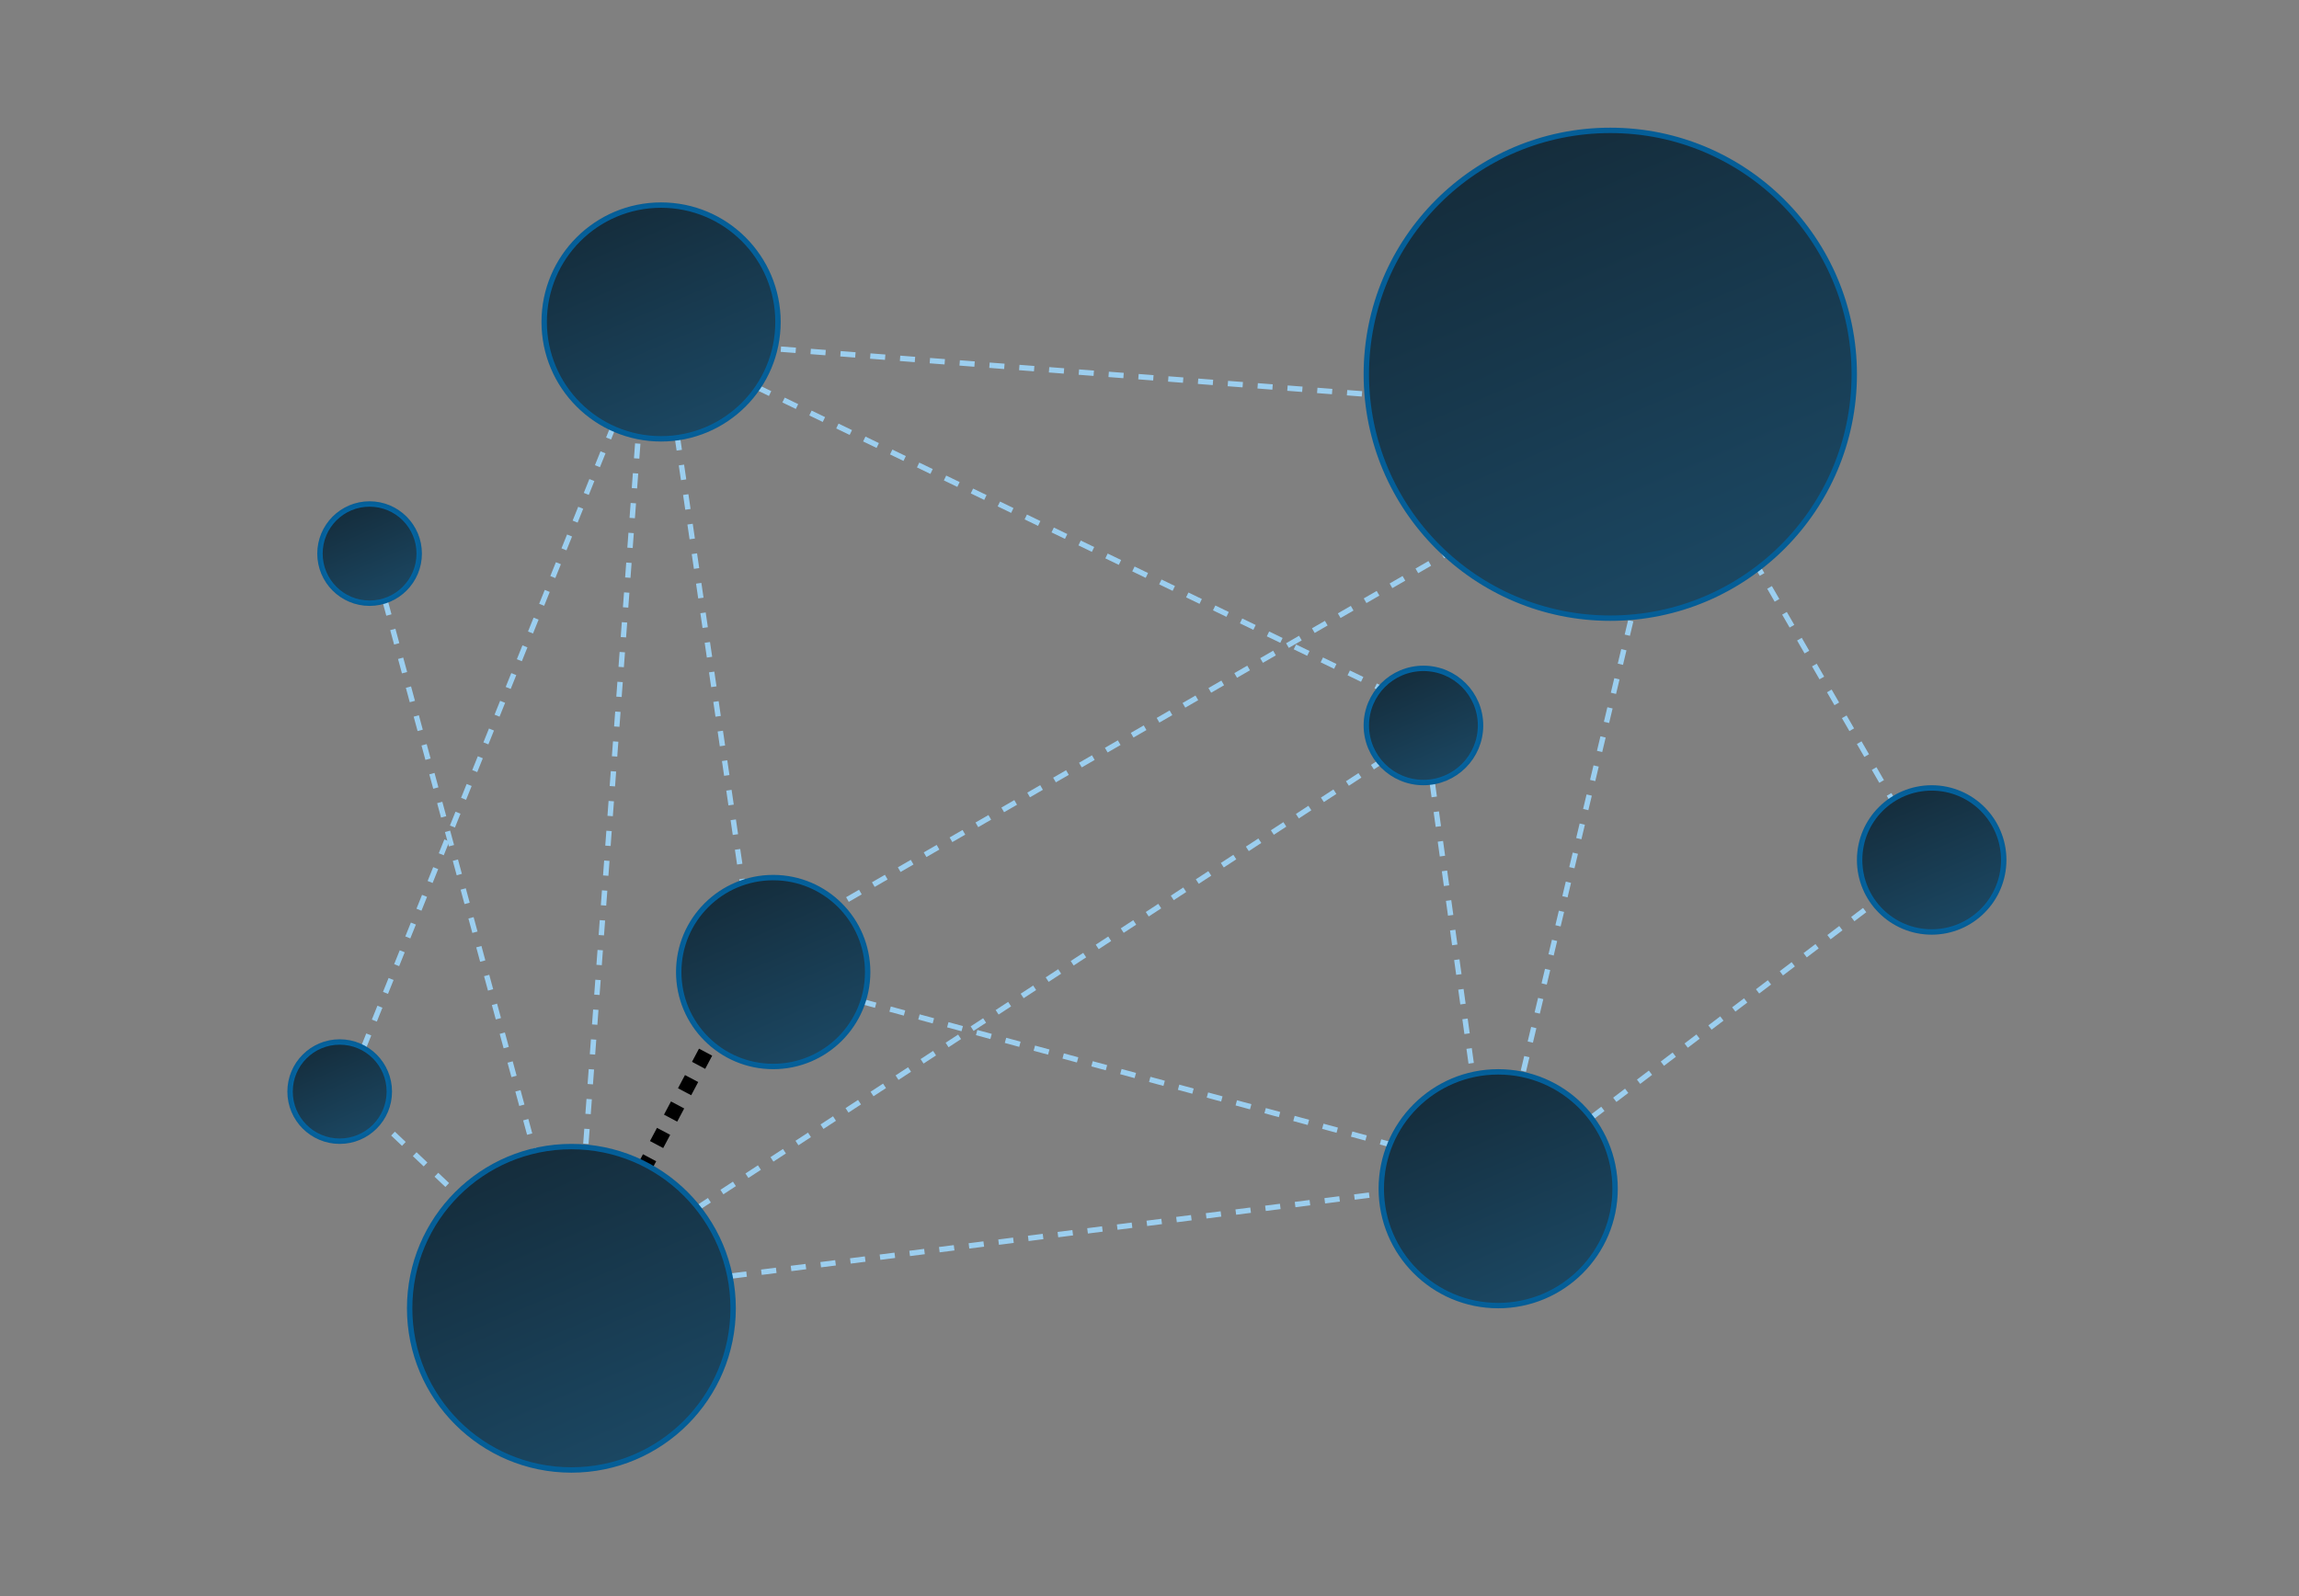 <svg width="360" height="250" viewBox="0 0 360 250" fill="none" xmlns="http://www.w3.org/2000/svg">
<rect x="0" y="0" width="360" height="250" fill="#808080" stroke="none"/>
<line x1="122.277" y1="54.691" x2="213.566" y2="61.713" stroke="url(#paint0_radial_5166_8600)" stroke-width="0.843" stroke-dasharray="2.34 2.34"/>
<line x1="258.372" y1="59.582" x2="304.151" y2="138.874" stroke="url(#paint1_radial_5166_8600)" stroke-width="0.843" stroke-dasharray="2.34 2.34"/>
<line x1="295.714" y1="139.713" x2="230.122" y2="189.537" stroke="url(#paint2_radial_5166_8600)" stroke-width="0.843" stroke-dasharray="2.34 2.34"/>
<line x1="256.447" y1="92.661" x2="237.35" y2="172.785" stroke="url(#paint3_radial_5166_8600)" stroke-width="0.843" stroke-dasharray="2.34 2.34"/>
<line x1="222.982" y1="113.233" x2="232.709" y2="183.419" stroke="url(#paint4_radial_5166_8600)" stroke-width="0.843" stroke-dasharray="2.34 2.34"/>
<line x1="220.786" y1="116.323" x2="101.409" y2="194.315" stroke="url(#paint5_radial_5166_8600)" stroke-width="0.843" stroke-dasharray="2.34 2.34"/>
<line x1="227.467" y1="181.917" x2="115.112" y2="151.487" stroke="url(#paint6_radial_5166_8600)" stroke-width="0.843" stroke-dasharray="2.34 2.34"/>
<line x1="219.049" y1="186.61" x2="103.571" y2="201.255" stroke="url(#paint7_radial_5166_8600)" stroke-width="0.843" stroke-dasharray="2.34 2.34"/>
<line x1="227.945" y1="85.905" x2="127.137" y2="144.107" stroke="url(#paint8_radial_5166_8600)" stroke-width="0.843" stroke-dasharray="2.34 2.34"/>
<line x1="217.519" y1="108.447" x2="112.698" y2="57.83" stroke="url(#paint9_radial_5166_8600)" stroke-width="0.843" stroke-dasharray="2.34 2.34"/>
<line x1="117.864" y1="149.245" x2="103.102" y2="48.15" stroke="url(#paint10_radial_5166_8600)" stroke-width="0.843" stroke-dasharray="2.34 2.34"/>
<line x1="91.395" y1="183.821" x2="100.758" y2="57.421" stroke="url(#paint11_radial_5166_8600)" stroke-width="0.843" stroke-dasharray="2.34 2.34"/>
<line x1="51.632" y1="177.223" x2="98.937" y2="59.635" stroke="url(#paint12_radial_5166_8600)" stroke-width="0.843" stroke-dasharray="2.34 2.34"/>
<line x1="90.288" y1="204.738" x2="58.638" y2="87.992" stroke="url(#paint13_radial_5166_8600)" stroke-width="0.843" stroke-dasharray="2.34 2.34"/>
<line x1="89.661" y1="204.08" x2="111.848" y2="162.237" stroke="black" stroke-width="2.341" stroke-dasharray="2.34 2.34"/>
<line x1="90.405" y1="204.934" x2="61.095" y2="177.135" stroke="url(#paint14_radial_5166_8600)" stroke-width="0.843" stroke-dasharray="2.34 2.34"/>
<circle cx="103.519" cy="50.429" r="18.305" fill="url(#paint15_linear_5166_8600)" stroke="url(#paint16_radial_5166_8600)" stroke-width="0.843"/>
<circle cx="89.474" cy="204.918" r="25.327" fill="url(#paint17_linear_5166_8600)" stroke="url(#paint18_radial_5166_8600)" stroke-width="0.843"/>
<circle cx="234.6" cy="186.192" r="18.305" fill="url(#paint19_linear_5166_8600)" stroke="url(#paint20_radial_5166_8600)" stroke-width="0.843"/>
<circle cx="302.481" cy="134.696" r="11.282" fill="url(#paint21_linear_5166_8600)" stroke="url(#paint22_radial_5166_8600)" stroke-width="0.843"/>
<circle cx="222.896" cy="113.629" r="8.942" fill="url(#paint23_linear_5166_8600)" stroke="url(#paint24_radial_5166_8600)" stroke-width="0.843"/>
<circle cx="121.074" cy="152.251" r="14.793" fill="url(#paint25_linear_5166_8600)" stroke="url(#paint26_radial_5166_8600)" stroke-width="0.843"/>
<circle cx="57.874" cy="86.711" r="7.771" fill="url(#paint27_linear_5166_8600)" stroke="url(#paint28_radial_5166_8600)" stroke-width="0.843"/>
<circle cx="53.193" cy="170.978" r="7.771" fill="url(#paint29_linear_5166_8600)" stroke="url(#paint30_radial_5166_8600)" stroke-width="0.843"/>
<circle cx="252.155" cy="58.622" r="38.201" fill="url(#paint31_linear_5166_8600)" stroke="url(#paint32_radial_5166_8600)" stroke-width="0.843"/>
<defs>
<radialGradient id="paint0_radial_5166_8600" cx="0" cy="0" r="1" gradientUnits="userSpaceOnUse" gradientTransform="translate(167.851 59.121) rotate(94.399) scale(0.5 48.409)">
<stop stop-color="#D7F0FF"/>
<stop offset="1" stop-color="#9BCEEF"/>
</radialGradient>
<radialGradient id="paint1_radial_5166_8600" cx="0" cy="0" r="1" gradientUnits="userSpaceOnUse" gradientTransform="translate(280.464 99.689) rotate(150) scale(0.5 48.409)">
<stop stop-color="#D7F0FF"/>
<stop offset="1" stop-color="#9BCEEF"/>
</radialGradient>
<radialGradient id="paint2_radial_5166_8600" cx="0" cy="0" r="1" gradientUnits="userSpaceOnUse" gradientTransform="translate(262.361 163.892) rotate(-127.221) scale(0.5 43.55)">
<stop stop-color="#D7F0FF"/>
<stop offset="1" stop-color="#9BCEEF"/>
</radialGradient>
<radialGradient id="paint3_radial_5166_8600" cx="0" cy="0" r="1" gradientUnits="userSpaceOnUse" gradientTransform="translate(246.003 132.509) rotate(-166.594) scale(0.5 43.55)">
<stop stop-color="#D7F0FF"/>
<stop offset="1" stop-color="#9BCEEF"/>
</radialGradient>
<radialGradient id="paint4_radial_5166_8600" cx="0" cy="0" r="1" gradientUnits="userSpaceOnUse" gradientTransform="translate(226.933 148.453) rotate(172.11) scale(0.5 37.463)">
<stop stop-color="#D7F0FF"/>
<stop offset="1" stop-color="#9BCEEF"/>
</radialGradient>
<radialGradient id="paint5_radial_5166_8600" cx="0" cy="0" r="1" gradientUnits="userSpaceOnUse" gradientTransform="translate(160.593 154.548) rotate(-123.158) scale(0.5 75.394)">
<stop stop-color="#D7F0FF"/>
<stop offset="1" stop-color="#9BCEEF"/>
</radialGradient>
<radialGradient id="paint6_radial_5166_8600" cx="0" cy="0" r="1" gradientUnits="userSpaceOnUse" gradientTransform="translate(171.531 165.813) rotate(-74.846) scale(0.5 61.544)">
<stop stop-color="#D7F0FF"/>
<stop offset="1" stop-color="#9BCEEF"/>
</radialGradient>
<radialGradient id="paint7_radial_5166_8600" cx="0" cy="0" r="1" gradientUnits="userSpaceOnUse" gradientTransform="translate(161.194 193.019) rotate(-97.228) scale(0.5 61.544)">
<stop stop-color="#D7F0FF"/>
<stop offset="1" stop-color="#9BCEEF"/>
</radialGradient>
<radialGradient id="paint8_radial_5166_8600" cx="0" cy="0" r="1" gradientUnits="userSpaceOnUse" gradientTransform="translate(177.08 114.208) rotate(-120) scale(0.5 61.544)">
<stop stop-color="#D7F0FF"/>
<stop offset="1" stop-color="#9BCEEF"/>
</radialGradient>
<radialGradient id="paint9_radial_5166_8600" cx="0" cy="0" r="1" gradientUnits="userSpaceOnUse" gradientTransform="translate(165.509 82.309) rotate(-64.225) scale(0.5 61.544)">
<stop stop-color="#D7F0FF"/>
<stop offset="1" stop-color="#9BCEEF"/>
</radialGradient>
<radialGradient id="paint10_radial_5166_8600" cx="0" cy="0" r="1" gradientUnits="userSpaceOnUse" gradientTransform="translate(111.394 98.564) rotate(-8.308) scale(0.5 54.018)">
<stop stop-color="#D7F0FF"/>
<stop offset="1" stop-color="#9BCEEF"/>
</radialGradient>
<radialGradient id="paint11_radial_5166_8600" cx="0" cy="0" r="1" gradientUnits="userSpaceOnUse" gradientTransform="translate(96.995 120.689) rotate(4.236) scale(0.5 67.013)">
<stop stop-color="#D7F0FF"/>
<stop offset="1" stop-color="#9BCEEF"/>
</radialGradient>
<radialGradient id="paint12_radial_5166_8600" cx="0" cy="0" r="1" gradientUnits="userSpaceOnUse" gradientTransform="translate(76.139 118.773) rotate(21.915) scale(0.5 67.013)">
<stop stop-color="#D7F0FF"/>
<stop offset="1" stop-color="#9BCEEF"/>
</radialGradient>
<radialGradient id="paint13_radial_5166_8600" cx="0" cy="0" r="1" gradientUnits="userSpaceOnUse" gradientTransform="translate(75.352 146.124) rotate(-15.168) scale(0.5 63.954)">
<stop stop-color="#D7F0FF"/>
<stop offset="1" stop-color="#9BCEEF"/>
</radialGradient>
<radialGradient id="paint14_radial_5166_8600" cx="0" cy="0" r="1" gradientUnits="userSpaceOnUse" gradientTransform="translate(76.384 190.366) rotate(-46.516) scale(0.5 21.358)">
<stop stop-color="#D7F0FF"/>
<stop offset="1" stop-color="#9BCEEF"/>
</radialGradient>
<linearGradient id="paint15_linear_5166_8600" x1="84.793" y1="17.52" x2="115.073" y2="87.722" gradientUnits="userSpaceOnUse">
<stop stop-color="#111F28"/>
<stop offset="1" stop-color="#1F5678"/>
</linearGradient>
<radialGradient id="paint16_radial_5166_8600" cx="0" cy="0" r="1" gradientUnits="userSpaceOnUse" gradientTransform="translate(103.519 50.429) rotate(90) scale(18.726)">
<stop stop-color="#079DFC"/>
<stop offset="1" stop-color="#045D96"/>
</radialGradient>
<linearGradient id="paint17_linear_5166_8600" x1="63.726" y1="159.667" x2="105.361" y2="256.195" gradientUnits="userSpaceOnUse">
<stop stop-color="#111F28"/>
<stop offset="1" stop-color="#1F5678"/>
</linearGradient>
<radialGradient id="paint18_radial_5166_8600" cx="0" cy="0" r="1" gradientUnits="userSpaceOnUse" gradientTransform="translate(89.474 204.918) rotate(90) scale(25.748)">
<stop stop-color="#079DFC"/>
<stop offset="1" stop-color="#045D96"/>
</radialGradient>
<linearGradient id="paint19_linear_5166_8600" x1="215.874" y1="153.282" x2="246.154" y2="223.485" gradientUnits="userSpaceOnUse">
<stop stop-color="#111F28"/>
<stop offset="1" stop-color="#1F5678"/>
</linearGradient>
<radialGradient id="paint20_radial_5166_8600" cx="0" cy="0" r="1" gradientUnits="userSpaceOnUse" gradientTransform="translate(234.6 186.192) rotate(90) scale(18.726)">
<stop stop-color="#079DFC"/>
<stop offset="1" stop-color="#045D96"/>
</radialGradient>
<linearGradient id="paint21_linear_5166_8600" x1="290.777" y1="114.128" x2="309.702" y2="158.004" gradientUnits="userSpaceOnUse">
<stop stop-color="#111F28"/>
<stop offset="1" stop-color="#1F5678"/>
</linearGradient>
<radialGradient id="paint22_radial_5166_8600" cx="0" cy="0" r="1" gradientUnits="userSpaceOnUse" gradientTransform="translate(302.481 134.696) rotate(90) scale(11.704)">
<stop stop-color="#079DFC"/>
<stop offset="1" stop-color="#045D96"/>
</radialGradient>
<linearGradient id="paint23_linear_5166_8600" x1="213.533" y1="97.175" x2="228.673" y2="132.276" gradientUnits="userSpaceOnUse">
<stop stop-color="#111F28"/>
<stop offset="1" stop-color="#1F5678"/>
</linearGradient>
<radialGradient id="paint24_radial_5166_8600" cx="0" cy="0" r="1" gradientUnits="userSpaceOnUse" gradientTransform="translate(222.896 113.629) rotate(90) scale(9.363)">
<stop stop-color="#079DFC"/>
<stop offset="1" stop-color="#045D96"/>
</radialGradient>
<linearGradient id="paint25_linear_5166_8600" x1="105.859" y1="125.512" x2="130.462" y2="182.551" gradientUnits="userSpaceOnUse">
<stop stop-color="#111F28"/>
<stop offset="1" stop-color="#1F5678"/>
</linearGradient>
<radialGradient id="paint26_radial_5166_8600" cx="0" cy="0" r="1" gradientUnits="userSpaceOnUse" gradientTransform="translate(121.074 152.251) rotate(90) scale(15.215)">
<stop stop-color="#079DFC"/>
<stop offset="1" stop-color="#045D96"/>
</radialGradient>
<linearGradient id="paint27_linear_5166_8600" x1="49.682" y1="72.313" x2="62.929" y2="103.026" gradientUnits="userSpaceOnUse">
<stop stop-color="#111F28"/>
<stop offset="1" stop-color="#1F5678"/>
</linearGradient>
<radialGradient id="paint28_radial_5166_8600" cx="0" cy="0" r="1" gradientUnits="userSpaceOnUse" gradientTransform="translate(57.874 86.711) rotate(90) scale(8.193)">
<stop stop-color="#079DFC"/>
<stop offset="1" stop-color="#045D96"/>
</radialGradient>
<linearGradient id="paint29_linear_5166_8600" x1="45" y1="156.58" x2="58.248" y2="187.293" gradientUnits="userSpaceOnUse">
<stop stop-color="#111F28"/>
<stop offset="1" stop-color="#1F5678"/>
</linearGradient>
<radialGradient id="paint30_radial_5166_8600" cx="0" cy="0" r="1" gradientUnits="userSpaceOnUse" gradientTransform="translate(53.193 170.978) rotate(90) scale(8.193)">
<stop stop-color="#079DFC"/>
<stop offset="1" stop-color="#045D96"/>
</radialGradient>
<linearGradient id="paint31_linear_5166_8600" x1="213.533" y1="-9.254" x2="275.986" y2="135.538" gradientUnits="userSpaceOnUse">
<stop stop-color="#111F28"/>
<stop offset="1" stop-color="#1F5678"/>
</linearGradient>
<radialGradient id="paint32_radial_5166_8600" cx="0" cy="0" r="1" gradientUnits="userSpaceOnUse" gradientTransform="translate(252.155 58.622) rotate(90) scale(38.622)">
<stop stop-color="#079DFC"/>
<stop offset="1" stop-color="#045D96"/>
</radialGradient>
</defs>
</svg>
